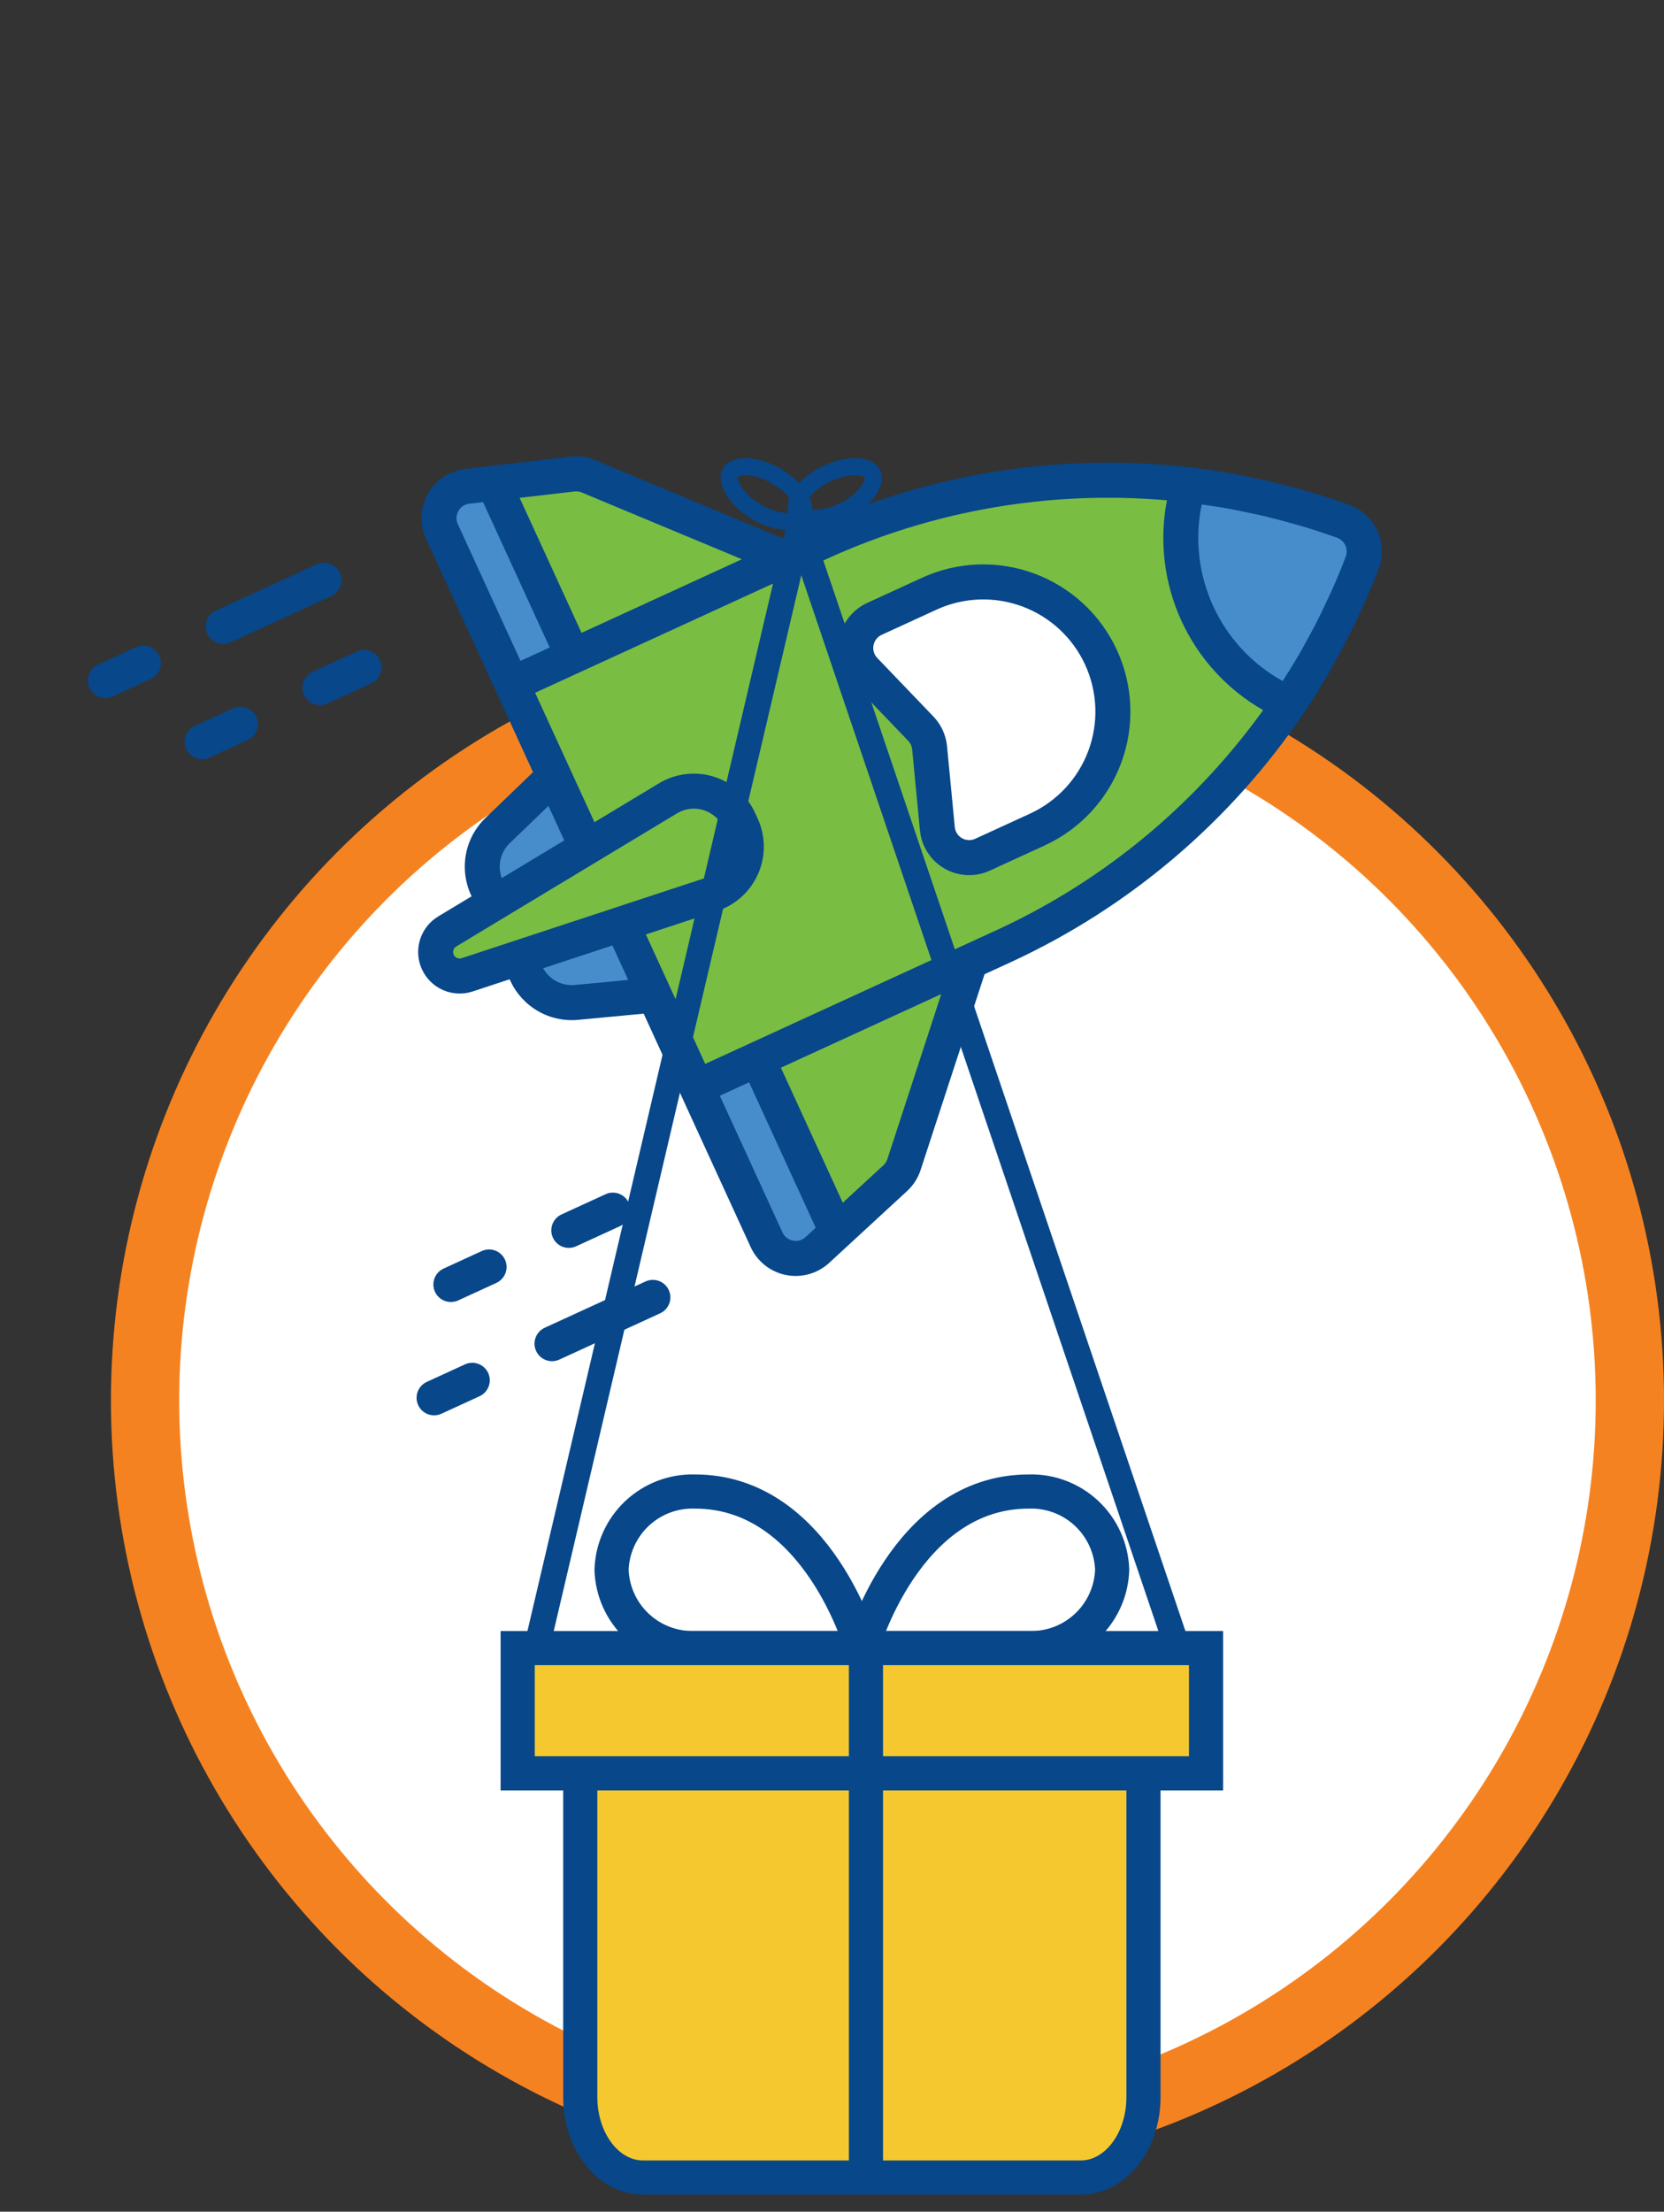 <?xml version="1.0" encoding="UTF-8"?> <svg xmlns="http://www.w3.org/2000/svg" width="195" height="259" viewBox="0 0 195 259" fill="none"><rect x="0" y="0" width="195" height="259" fill="#333333" stroke="none"/><circle cx="104" cy="164" r="87" fill="white" stroke="#F58220" stroke-width="8"></circle><path d="M65.503 90.239L50.953 61.012L56.616 56.72L65.546 55.95L72.019 56.835L91.612 65.162L105.388 59.227L136.645 55.452L152.685 59.321L160.965 63.376L148.549 87.127L134.238 101.676L113.608 114.702L106.756 136.709L100.371 141.855L93.869 147.487L90.467 146.666L77.356 115.729L69.245 117.373L63.412 115.966L60.344 111.625L54.177 113.738L51.746 113.151L50.623 109.28L57.745 105.34L57.225 101.1L58.046 97.698L65.503 90.239Z" fill="#7ABD43"></path><path d="M105.998 71L100.498 74.5L108.498 86C108.998 89.833 109.998 97.7 109.998 98.5C109.998 99.3 111.665 100.166 112.498 100.5L120.998 97.5L127.998 92.5L129.998 84.5V80.5L126.498 74.5L123.998 70L115.498 68.5L105.998 71Z" fill="white"></path><path d="M55.498 57L50.998 59.5L58.998 80L66.998 76.5L57.998 57H55.498Z" fill="#478DCB"></path><path d="M89.498 124.5L81.998 128L91.498 146.5H94.498L98.498 144.5L89.498 124.5Z" fill="#478DCB"></path><path d="M72.498 109L76.498 116.5H63.998L60.998 112.5L72.498 109Z" fill="#478DCB"></path><path d="M69.498 99L58.998 106L57.998 105V101L58.998 97L63.998 91.5L69.498 99Z" fill="#478DCB"></path><path d="M138.998 70L148.998 81L150.5 83L159.498 67V63L138.998 57V70Z" fill="#478DCB"></path><path d="M98.335 74.797C98.163 75.706 98.21 76.642 98.473 77.529C98.736 78.415 99.207 79.226 99.846 79.894L106.433 86.759C106.697 87.035 106.86 87.391 106.897 87.771L107.805 97.242C107.893 98.162 108.2 99.048 108.701 99.826C109.201 100.604 109.88 101.25 110.682 101.712C111.483 102.173 112.383 102.436 113.307 102.479C114.231 102.522 115.151 102.343 115.992 101.957L122.417 99.01C126.573 97.103 129.802 93.623 131.393 89.335C132.983 85.048 132.806 80.304 130.899 76.148C128.992 71.991 125.512 68.762 121.225 67.172C116.937 65.581 112.193 65.758 108.037 67.665L101.612 70.613C100.772 70.999 100.036 71.58 99.466 72.308C98.896 73.036 98.508 73.889 98.335 74.797ZM109.748 71.394C112.915 69.941 116.53 69.805 119.798 71.018C123.065 72.23 125.717 74.691 127.17 77.858C128.623 81.026 128.759 84.641 127.546 87.908C126.334 91.176 123.874 93.828 120.706 95.281L114.281 98.228C114.035 98.341 113.767 98.394 113.497 98.382C113.227 98.369 112.964 98.292 112.729 98.157C112.495 98.023 112.297 97.834 112.15 97.606C112.004 97.379 111.915 97.12 111.889 96.851L110.98 87.38C110.854 86.081 110.295 84.862 109.393 83.919L102.806 77.053C102.619 76.858 102.481 76.621 102.404 76.362C102.327 76.103 102.314 75.829 102.364 75.564C102.415 75.299 102.528 75.049 102.695 74.836C102.862 74.624 103.077 74.454 103.322 74.342L109.748 71.394Z" fill="#07478A"></path><path d="M49.926 63.094L58.119 80.952L58.128 80.972L62.466 90.427L56.887 95.792C55.707 96.931 54.909 98.409 54.605 100.021C54.301 101.633 54.504 103.299 55.187 104.79L55.266 104.963L51.358 107.317C50.334 107.934 49.572 108.907 49.219 110.05C48.867 111.193 48.948 112.426 49.446 113.513C49.945 114.6 50.827 115.466 51.923 115.944C53.02 116.422 54.254 116.48 55.39 116.106L59.724 114.679L59.803 114.851C60.488 116.342 61.618 117.583 63.039 118.403C64.459 119.224 66.1 119.583 67.733 119.431L75.43 118.706L79.768 128.161L79.777 128.181L87.97 146.039C88.351 146.872 88.924 147.602 89.642 148.17C90.36 148.739 91.203 149.129 92.1 149.309C92.998 149.489 93.925 149.454 94.807 149.207C95.689 148.96 96.499 148.508 97.173 147.887L106.299 139.478C107.03 138.806 107.576 137.957 107.884 137.013L115.378 114.086L118.382 112.708C132.286 106.315 144.172 96.234 152.749 83.561C154.753 80.587 156.561 77.484 158.16 74.274C159.421 71.783 160.556 69.23 161.56 66.625C161.833 65.906 161.96 65.14 161.934 64.371C161.909 63.602 161.73 62.846 161.409 62.148C161.089 61.448 160.632 60.82 160.066 60.299C159.501 59.778 158.837 59.375 158.114 59.113C155.401 58.144 152.64 57.316 149.841 56.633C146.449 55.785 143.007 55.155 139.535 54.745C124.332 52.966 108.933 55.401 95.021 61.785L92.016 63.163L69.761 53.888C68.844 53.505 67.844 53.364 66.857 53.478L54.524 54.913C53.615 55.019 52.744 55.339 51.982 55.846C51.22 56.353 50.589 57.034 50.141 57.832C49.692 58.63 49.439 59.522 49.402 60.437C49.364 61.352 49.544 62.262 49.926 63.094ZM53.714 59.845C53.844 59.61 54.028 59.41 54.252 59.261C54.475 59.112 54.731 59.019 54.998 58.99L56.611 58.803L64.419 75.824L60.998 77.393L53.654 61.383C53.541 61.141 53.487 60.874 53.497 60.607C53.508 60.339 53.582 60.078 53.714 59.845ZM59.726 98.752L64.27 94.379L66.123 98.418L58.802 102.829C58.543 102.132 58.492 101.375 58.657 100.65C58.822 99.925 59.195 99.264 59.73 98.749L59.726 98.752ZM53.171 111.805C53.093 111.633 53.081 111.439 53.137 111.26C53.193 111.08 53.313 110.927 53.475 110.831L79.346 95.242C79.805 94.965 80.318 94.789 80.85 94.725C81.382 94.66 81.922 94.709 82.434 94.867C82.946 95.026 83.419 95.29 83.822 95.644C84.225 95.998 84.548 96.433 84.771 96.921L85.064 97.56C85.291 98.046 85.412 98.576 85.419 99.112C85.426 99.649 85.319 100.182 85.105 100.674C84.89 101.166 84.574 101.608 84.176 101.968C83.779 102.329 83.309 102.602 82.798 102.767L54.11 112.208C53.932 112.268 53.737 112.26 53.563 112.186C53.39 112.112 53.25 111.976 53.171 111.805ZM67.347 115.348C66.607 115.417 65.863 115.268 65.207 114.919C64.551 114.571 64.011 114.039 63.653 113.388L71.766 110.718L73.618 114.757L67.347 115.348ZM92.91 145.284C92.647 145.233 92.399 145.119 92.188 144.953C91.977 144.787 91.809 144.572 91.698 144.328L84.354 128.319L87.782 126.746L95.593 143.772L94.402 144.872C94.204 145.055 93.966 145.188 93.706 145.26C93.447 145.331 93.174 145.34 92.91 145.284ZM103.99 135.74C103.9 136.013 103.741 136.26 103.53 136.456L98.764 140.846L91.511 125.036L110.303 116.414L103.99 135.74ZM142.127 59.267C142.838 59.378 143.548 59.489 144.255 59.62C145.04 59.764 145.818 59.935 146.599 60.102C147.202 60.231 147.805 60.353 148.406 60.498C149.477 60.757 150.542 61.046 151.606 61.351C151.903 61.436 152.206 61.509 152.503 61.597C153.919 62.021 155.326 62.484 156.722 62.987C157.14 63.149 157.477 63.468 157.662 63.876C157.847 64.283 157.866 64.747 157.713 65.168C157.188 66.546 156.624 67.909 156.022 69.254C155.883 69.563 155.729 69.865 155.587 70.172C155.134 71.154 154.675 72.12 154.182 73.079C153.897 73.632 153.593 74.175 153.295 74.722C152.917 75.419 152.537 76.116 152.138 76.8C151.778 77.42 151.397 78.031 151.019 78.641C150.786 79.016 150.548 79.385 150.31 79.755C146.728 77.774 143.875 74.697 142.168 70.977C140.461 67.256 139.99 63.087 140.825 59.079C141.261 59.141 141.694 59.2 142.127 59.267ZM136.75 58.591C135.828 63.35 136.418 68.279 138.44 72.685C140.461 77.091 143.812 80.754 148.021 83.159C146.376 85.45 144.608 87.65 142.726 89.751C135.463 97.891 126.591 104.438 116.672 108.979L112.868 110.724L112.854 110.731L82.643 124.59L75.687 109.428L84.07 106.669C85.128 106.321 86.101 105.753 86.924 105.003C87.748 104.253 88.404 103.337 88.849 102.316C89.295 101.295 89.519 100.191 89.509 99.077C89.498 97.963 89.252 96.864 88.788 95.852L88.494 95.212C88.03 94.2 87.358 93.298 86.521 92.564C85.684 91.829 84.702 91.28 83.638 90.951C82.575 90.622 81.454 90.522 80.349 90.656C79.243 90.79 78.179 91.156 77.225 91.73L69.663 96.286L62.71 81.129L92.916 67.272L92.93 67.265L96.734 65.52C109.246 59.779 123.036 57.391 136.75 58.591ZM68.178 57.673L86.941 65.492L68.149 74.113L60.895 58.302L67.335 57.553C67.621 57.521 67.912 57.562 68.178 57.673Z" fill="#07478A"></path><path d="M38.829 69.805C39.323 69.578 39.707 69.164 39.896 68.654C40.086 68.144 40.065 67.58 39.838 67.085C39.611 66.591 39.197 66.207 38.687 66.018C38.177 65.829 37.612 65.85 37.118 66.076L25.302 71.498C24.807 71.724 24.423 72.138 24.234 72.648C24.044 73.159 24.066 73.723 24.292 74.217C24.519 74.712 24.933 75.096 25.443 75.285C25.953 75.474 26.518 75.453 27.012 75.226L38.829 69.805Z" fill="#07478A"></path><path d="M18.676 76.795C18.449 76.3 18.035 75.916 17.525 75.727C17.015 75.538 16.45 75.559 15.956 75.786L11.482 77.838C10.987 78.065 10.603 78.479 10.414 78.989C10.225 79.499 10.246 80.063 10.473 80.558C10.699 81.052 11.113 81.436 11.623 81.626C12.133 81.815 12.698 81.794 13.192 81.567L17.667 79.514C18.161 79.287 18.545 78.873 18.734 78.363C18.923 77.853 18.902 77.289 18.676 76.795Z" fill="#07478A"></path><path d="M43.518 80.026C44.013 79.799 44.397 79.385 44.586 78.875C44.775 78.365 44.754 77.801 44.527 77.306C44.3 76.812 43.886 76.428 43.376 76.239C42.866 76.049 42.302 76.071 41.807 76.297L36.644 78.666C36.149 78.893 35.765 79.307 35.576 79.817C35.387 80.327 35.408 80.891 35.635 81.386C35.862 81.88 36.276 82.264 36.786 82.454C37.296 82.643 37.86 82.622 38.355 82.395L43.518 80.026Z" fill="#07478A"></path><path d="M30.025 83.961C29.798 83.467 29.384 83.083 28.874 82.894C28.364 82.705 27.8 82.725 27.306 82.952L22.831 85.005C22.337 85.232 21.953 85.646 21.763 86.156C21.574 86.666 21.595 87.23 21.822 87.724C22.049 88.219 22.463 88.603 22.973 88.792C23.483 88.981 24.047 88.96 24.542 88.733L29.016 86.681C29.511 86.454 29.895 86.04 30.084 85.53C30.273 85.02 30.252 84.456 30.025 83.961Z" fill="#07478A"></path><path d="M77.362 153.795C77.856 153.569 78.24 153.155 78.43 152.645C78.619 152.135 78.598 151.57 78.371 151.076C78.144 150.581 77.73 150.197 77.22 150.008C76.71 149.819 76.146 149.84 75.651 150.067L63.835 155.488C63.34 155.715 62.956 156.129 62.767 156.639C62.578 157.149 62.599 157.713 62.826 158.207C63.053 158.702 63.466 159.086 63.977 159.275C64.487 159.464 65.051 159.443 65.545 159.217L77.362 153.795Z" fill="#07478A"></path><path d="M57.209 160.785C56.982 160.291 56.568 159.907 56.058 159.718C55.548 159.529 54.984 159.55 54.489 159.776L50.015 161.829C49.52 162.056 49.136 162.47 48.947 162.98C48.758 163.49 48.779 164.054 49.006 164.548C49.233 165.043 49.647 165.427 50.157 165.616C50.667 165.805 51.231 165.784 51.725 165.557L56.2 163.505C56.694 163.278 57.078 162.864 57.267 162.354C57.457 161.844 57.436 161.28 57.209 160.785Z" fill="#07478A"></path><path d="M72.676 143.58C73.171 143.353 73.555 142.939 73.744 142.429C73.933 141.919 73.912 141.354 73.685 140.86C73.459 140.366 73.045 139.981 72.534 139.792C72.025 139.603 71.46 139.624 70.966 139.851L65.802 142.22C65.308 142.447 64.924 142.861 64.734 143.371C64.545 143.881 64.566 144.445 64.793 144.939C65.02 145.434 65.434 145.818 65.944 146.007C66.454 146.196 67.018 146.175 67.513 145.949L72.676 143.58Z" fill="#07478A"></path><path d="M59.178 147.514C58.951 147.02 58.537 146.635 58.027 146.446C57.517 146.257 56.952 146.278 56.458 146.505L51.983 148.558C51.489 148.784 51.105 149.198 50.916 149.708C50.727 150.219 50.748 150.783 50.974 151.277C51.201 151.772 51.615 152.156 52.125 152.345C52.635 152.534 53.2 152.513 53.694 152.286L58.169 150.234C58.663 150.007 59.047 149.593 59.236 149.083C59.425 148.573 59.404 148.008 59.178 147.514Z" fill="#07478A"></path><path d="M139.98 193.481H60.48V206.481L68.481 207.981L66.481 246.481L72.481 253.981L92.481 254.481L130.48 253.981L133.48 251.481L134.48 241.981L133.48 207.981H140.98L139.98 193.481Z" fill="#F5C82F"></path><path d="M71.666 183.833C71.749 181.322 72.826 178.946 74.659 177.227C76.493 175.508 78.933 174.587 81.445 174.666C95.906 174.666 100.999 193 100.999 193H81.445C78.933 193.079 76.493 192.158 74.659 190.439C72.826 188.721 71.749 186.345 71.666 183.833V183.833Z" stroke="#07478A" stroke-width="4" stroke-miterlimit="10" stroke-linecap="square"></path><path d="M120.554 193H101C101 193 106.093 174.666 120.554 174.666C123.066 174.587 125.507 175.508 127.34 177.227C129.173 178.946 130.25 181.322 130.333 183.833C130.25 186.345 129.173 188.721 127.34 190.439C125.507 192.158 123.066 193.079 120.554 193Z" stroke="#07478A" stroke-width="4" stroke-miterlimit="10" stroke-linecap="square"></path><path d="M134 208V245.6C134 248.093 133.227 250.484 131.852 252.247C130.477 254.01 128.612 255 126.667 255H75.333C73.388 255 71.523 254.01 70.148 252.247C68.773 250.484 68 248.093 68 245.6V208" stroke="#07478A" stroke-width="4" stroke-miterlimit="10" stroke-linecap="square"></path><path d="M141.333 193H60.666V207.667H141.333V193Z" stroke="#07478A" stroke-width="4" stroke-miterlimit="10" stroke-linecap="square"></path><path d="M101.48 193.481L101.48 253.481" stroke="#07478A" stroke-width="4" stroke-miterlimit="10" stroke-linecap="square"></path><path d="M94.064 60.383C93.847 60.748 93.285 61.086 92.22 61.067C91.188 61.049 89.888 60.681 88.604 59.915C87.32 59.149 86.378 58.181 85.871 57.281C85.348 56.353 85.379 55.697 85.597 55.333C85.814 54.968 86.376 54.629 87.441 54.648C88.474 54.667 89.773 55.035 91.057 55.801C92.341 56.567 93.283 57.535 93.79 58.435C94.313 59.362 94.282 60.018 94.064 60.383Z" stroke="#07478A" stroke-width="2"></path><path d="M93.408 59.877C93.219 59.497 93.238 58.84 93.829 57.955C94.403 57.097 95.416 56.203 96.754 55.537C98.093 54.871 99.417 54.602 100.448 54.662C101.511 54.724 102.046 55.105 102.235 55.485C102.424 55.865 102.405 56.521 101.813 57.406C101.24 58.265 100.227 59.159 98.888 59.825C97.549 60.491 96.226 60.76 95.195 60.699C94.132 60.637 93.597 60.257 93.408 59.877Z" stroke="#07478A" stroke-width="2"></path><path d="M94.96 62.843C95.15 62.036 94.649 61.229 93.843 61.04C93.036 60.85 92.229 61.351 92.04 62.157L94.96 62.843ZM61.54 192.157C61.35 192.964 61.851 193.771 62.657 193.96C63.464 194.15 64.271 193.649 64.46 192.843L61.54 192.157ZM92.04 62.157L61.54 192.157L64.46 192.843L94.96 62.843L92.04 62.157Z" fill="#07478A"></path><path d="M94.921 61.019C94.655 60.234 93.804 59.814 93.019 60.079C92.234 60.345 91.814 61.196 92.079 61.981L94.921 61.019ZM136.079 191.981C136.345 192.766 137.196 193.186 137.981 192.921C138.766 192.655 139.186 191.804 138.921 191.019L136.079 191.981ZM92.079 61.981L136.079 191.981L138.921 191.019L94.921 61.019L92.079 61.981Z" fill="#07478A"></path></svg> 